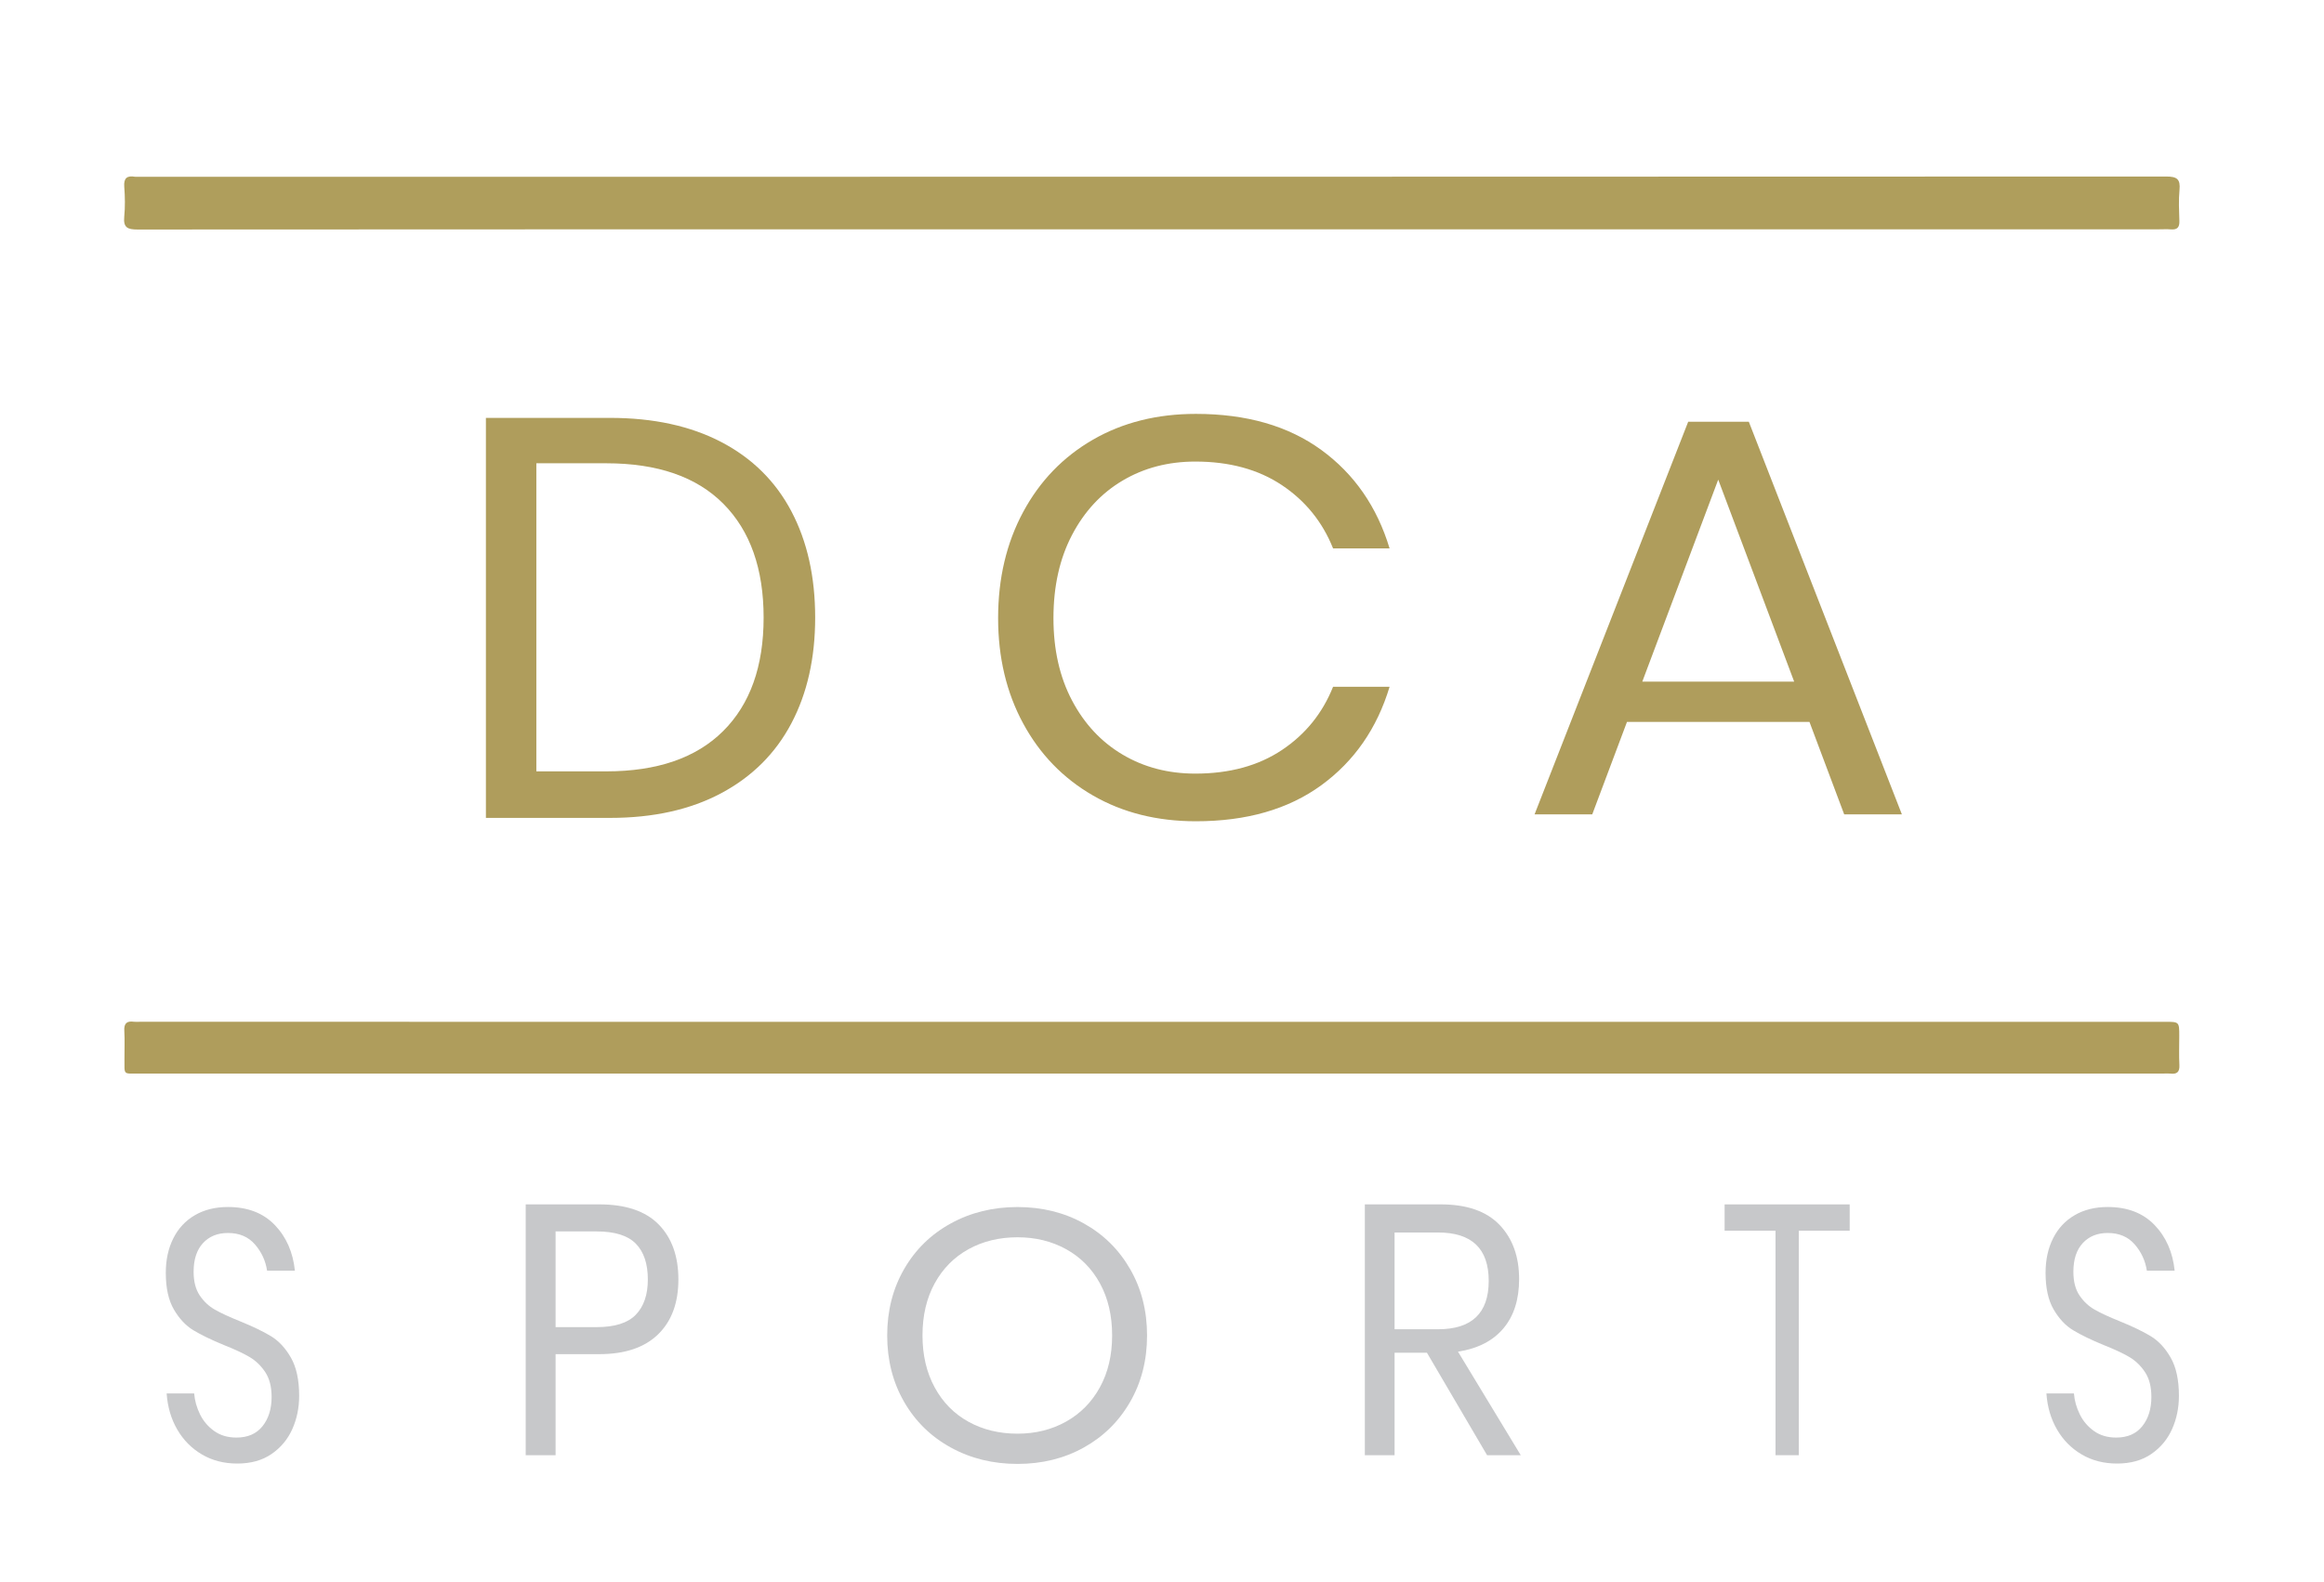 <?xml version="1.0" encoding="utf-8"?>
<!-- Generator: Adobe Illustrator 16.0.2, SVG Export Plug-In . SVG Version: 6.00 Build 0)  -->
<!DOCTYPE svg PUBLIC "-//W3C//DTD SVG 1.1//EN" "http://www.w3.org/Graphics/SVG/1.1/DTD/svg11.dtd">
<svg version="1.1" id="Layer_1" xmlns="http://www.w3.org/2000/svg" xmlns:xlink="http://www.w3.org/1999/xlink" x="0px" y="0px"
	 width="250.667px" height="170.665px" viewBox="0 0 250.667 170.665" enable-background="new 0 0 250.667 170.665"
	 xml:space="preserve">
<g>
	<path fill="#C7C8CA" d="M160.397,156.976l-6.487-11.053h-3.49v11.053h-3.208v-27.057h8.179c2.82,0,4.936,0.736,6.346,2.207
		c1.41,1.472,2.115,3.422,2.115,5.853c0,2.201-0.564,3.972-1.692,5.315c-1.128,1.343-2.762,2.182-4.9,2.514l6.769,11.168H160.397z
		 M150.419,143.39h4.689c3.643,0,5.465-1.739,5.465-5.219c0-3.479-1.822-5.219-5.465-5.219h-4.689V143.39z"/>
</g>
<g>
	<path fill="#C7C8CA" d="M31.531,154.154c-0.49,1.101-1.234,1.996-2.234,2.687s-2.234,1.036-3.703,1.036
		c-1.428,0-2.698-0.326-3.81-0.979s-2-1.548-2.662-2.687c-0.663-1.138-1.046-2.437-1.147-3.896h2.968
		c0.061,0.768,0.27,1.516,0.627,2.245c0.356,0.729,0.867,1.331,1.53,1.804c0.663,0.474,1.464,0.71,2.402,0.71
		c1.224,0,2.162-0.409,2.815-1.229c0.652-0.818,0.979-1.867,0.979-3.147c0-1.1-0.229-1.996-0.688-2.687
		c-0.459-0.69-1.025-1.234-1.698-1.631c-0.673-0.396-1.591-0.825-2.754-1.286c-1.367-0.563-2.463-1.094-3.29-1.593
		s-1.53-1.247-2.111-2.245c-0.582-0.998-0.872-2.315-0.872-3.953c0-1.407,0.27-2.648,0.811-3.723
		c0.54-1.075,1.315-1.906,2.326-2.495c1.01-0.588,2.198-0.883,3.565-0.883c2.122,0,3.805,0.646,5.049,1.938
		c1.244,1.292,1.969,2.936,2.173,4.932h-2.999c-0.164-1.075-0.602-2.021-1.315-2.84c-0.714-0.819-1.683-1.228-2.907-1.228
		c-1.122,0-2.02,0.364-2.693,1.094c-0.673,0.729-1.01,1.759-1.01,3.089c0,1.049,0.219,1.899,0.658,2.552
		c0.438,0.652,0.984,1.165,1.637,1.535c0.653,0.371,1.55,0.787,2.693,1.247c1.387,0.563,2.504,1.101,3.351,1.612
		c0.847,0.512,1.565,1.286,2.158,2.322c0.591,1.036,0.887,2.412,0.887,4.126C32.266,151.865,32.021,153.055,31.531,154.154z"/>
</g>
<g>
	<path fill-rule="evenodd" clip-rule="evenodd" fill="#AF9E5C" d="M124.253,24.737c-36.475,0-72.95-0.004-109.425,0.021
		c-1.059,0.001-1.54-0.203-1.428-1.368c0.104-1.07,0.086-2.163,0.003-3.236c-0.073-0.942,0.292-1.235,1.159-1.087
		c0.078,0.013,0.16,0.002,0.24,0.002c72.951,0,145.901,0.003,218.851-0.028c1.171,0,1.538,0.291,1.428,1.448
		c-0.105,1.11-0.048,2.238-0.013,3.357c0.022,0.677-0.234,0.954-0.91,0.899c-0.437-0.036-0.879-0.008-1.319-0.008
		C196.643,24.737,160.448,24.737,124.253,24.737z"/>
	<path fill-rule="evenodd" clip-rule="evenodd" fill="#AF9D5C" d="M124.218,110.224c36.432,0,72.864,0,109.295,0
		c1.542,0,1.542,0,1.542,1.541c0,1.04-0.041,2.082,0.014,3.118c0.04,0.758-0.263,1.015-0.975,0.929
		c-0.236-0.029-0.479-0.005-0.719-0.005c-72.784,0-145.567,0-218.351-0.002c-1.791,0-1.587,0.208-1.6-1.601
		c-0.007-1,0.045-2.002-0.016-2.998c-0.05-0.813,0.268-1.094,1.036-0.988c0.196,0.027,0.399,0.005,0.6,0.005
		C51.435,110.224,87.827,110.224,124.218,110.224z"/>
</g>
<g>
	<path fill="#AF9D5C" d="M142.515,48.536c3.556,2.592,6.01,6.131,7.365,10.619h-6.096c-1.143-2.856-2.984-5.131-5.524-6.825
		c-2.54-1.692-5.651-2.54-9.334-2.54c-2.92,0-5.535,0.684-7.841,2.05c-2.308,1.367-4.127,3.326-5.46,5.875
		c-1.333,2.55-2,5.539-2,8.966c0,3.387,0.667,6.345,2,8.875c1.333,2.531,3.153,4.479,5.46,5.845c2.307,1.368,4.921,2.05,7.841,2.05
		c3.683,0,6.794-0.846,9.334-2.54c2.54-1.692,4.381-3.968,5.524-6.824h6.096c-1.355,4.489-3.81,8.028-7.365,10.619
		c-3.556,2.591-8.064,3.886-13.525,3.886c-4.19,0-7.895-0.928-11.111-2.785c-3.217-1.856-5.726-4.447-7.524-7.773
		c-1.799-3.325-2.698-7.109-2.698-11.354c0-4.284,0.899-8.099,2.698-11.445c1.799-3.345,4.307-5.946,7.524-7.803
		c3.216-1.856,6.921-2.785,11.111-2.785C134.451,44.649,138.959,45.945,142.515,48.536z"/>
</g>
<g>
	<path fill="#AF9D5C" d="M85.353,78.037c-1.714,3.244-4.236,5.753-7.563,7.528c-3.329,1.775-7.324,2.663-11.988,2.663H52.41V45.078
		h13.392c4.664,0,8.659,0.867,11.988,2.601c3.327,1.735,5.849,4.223,7.563,7.467c1.713,3.244,2.571,7.069,2.571,11.476
		C87.924,70.988,87.066,74.793,85.353,78.037z M77.999,78.863c2.909-2.896,4.365-6.977,4.365-12.241s-1.445-9.354-4.335-12.271
		c-2.89-2.917-7.105-4.376-12.645-4.376h-7.533v33.234h7.533C70.884,83.208,75.089,81.76,77.999,78.863z"/>
</g>
<g>
	<path fill="#AF9D5C" d="M195.169,77.874h-19.683l-3.747,9.976h-6.222l16.572-42.354h6.54l16.509,42.354h-6.222L195.169,77.874z
		 M193.519,73.528l-8.191-21.789l-8.19,21.789H193.519z"/>
</g>
<g>
	<path fill="#C7C8CA" d="M59.925,146.077v10.899h-3.223v-27.057h7.933c2.856,0,4.994,0.723,6.411,2.168
		c1.417,1.446,2.125,3.422,2.125,5.93c0,2.533-0.732,4.509-2.196,5.929s-3.577,2.13-6.339,2.13H59.925z M68.584,141.817
		c0.861-0.896,1.292-2.162,1.292-3.799c0-1.689-0.431-2.975-1.292-3.857c-0.862-0.882-2.273-1.324-4.232-1.324h-4.427v10.324h4.427
		C66.312,143.16,67.722,142.713,68.584,141.817z"/>
</g>
<g>
	<path fill="#C7C8CA" d="M116.897,131.972c2.12,1.177,3.788,2.82,5.002,4.931c1.215,2.111,1.823,4.497,1.823,7.158
		c0,2.661-0.607,5.047-1.823,7.157c-1.215,2.111-2.883,3.755-5.002,4.932c-2.12,1.177-4.503,1.766-7.149,1.766
		c-2.647,0-5.043-0.588-7.189-1.766c-2.147-1.176-3.828-2.821-5.043-4.932c-1.215-2.11-1.823-4.496-1.823-7.157
		c0-2.661,0.607-5.047,1.823-7.158c1.215-2.111,2.896-3.754,5.043-4.931c2.146-1.177,4.542-1.766,7.189-1.766
		C112.394,130.207,114.777,130.795,116.897,131.972z M104.462,134.754c-1.553,0.857-2.768,2.085-3.646,3.684
		c-0.877,1.6-1.316,3.473-1.316,5.623c0,2.124,0.439,3.991,1.316,5.603s2.093,2.847,3.646,3.704
		c1.553,0.857,3.314,1.286,5.286,1.286c1.944,0,3.692-0.435,5.246-1.305c1.552-0.87,2.768-2.104,3.645-3.704
		c0.877-1.599,1.316-3.46,1.316-5.584c0-2.149-0.439-4.023-1.316-5.623c-0.877-1.599-2.093-2.827-3.645-3.684
		c-1.553-0.857-3.301-1.286-5.246-1.286C107.776,133.469,106.015,133.897,104.462,134.754z"/>
</g>
<g>
	<path fill="#C7C8CA" d="M199.508,129.92v2.84h-5.49v24.216h-2.511V132.76h-5.49v-2.84H199.508z"/>
</g>
<g>
	<path fill="#C7C8CA" d="M234.283,154.154c-0.49,1.101-1.234,1.996-2.234,2.687s-2.234,1.036-3.703,1.036
		c-1.428,0-2.698-0.326-3.81-0.979s-2-1.548-2.662-2.687c-0.663-1.138-1.046-2.437-1.147-3.896h2.968
		c0.061,0.768,0.27,1.516,0.627,2.245c0.356,0.729,0.867,1.331,1.53,1.804c0.663,0.474,1.464,0.71,2.402,0.71
		c1.224,0,2.162-0.409,2.815-1.229c0.652-0.818,0.979-1.867,0.979-3.147c0-1.1-0.229-1.996-0.688-2.687
		c-0.459-0.69-1.025-1.234-1.698-1.631c-0.673-0.396-1.591-0.825-2.754-1.286c-1.367-0.563-2.463-1.094-3.29-1.593
		s-1.53-1.247-2.111-2.245c-0.582-0.998-0.872-2.315-0.872-3.953c0-1.407,0.27-2.648,0.811-3.723
		c0.54-1.075,1.315-1.906,2.326-2.495c1.01-0.588,2.198-0.883,3.565-0.883c2.122,0,3.805,0.646,5.049,1.938
		c1.244,1.292,1.969,2.936,2.173,4.932h-2.999c-0.164-1.075-0.602-2.021-1.315-2.84c-0.714-0.819-1.683-1.228-2.907-1.228
		c-1.122,0-2.02,0.364-2.693,1.094c-0.673,0.729-1.01,1.759-1.01,3.089c0,1.049,0.219,1.899,0.658,2.552
		c0.438,0.652,0.984,1.165,1.637,1.535c0.653,0.371,1.55,0.787,2.693,1.247c1.387,0.563,2.504,1.101,3.351,1.612
		c0.847,0.512,1.565,1.286,2.158,2.322c0.591,1.036,0.887,2.412,0.887,4.126C235.017,151.865,234.772,153.055,234.283,154.154z"/>
</g>
</svg>

